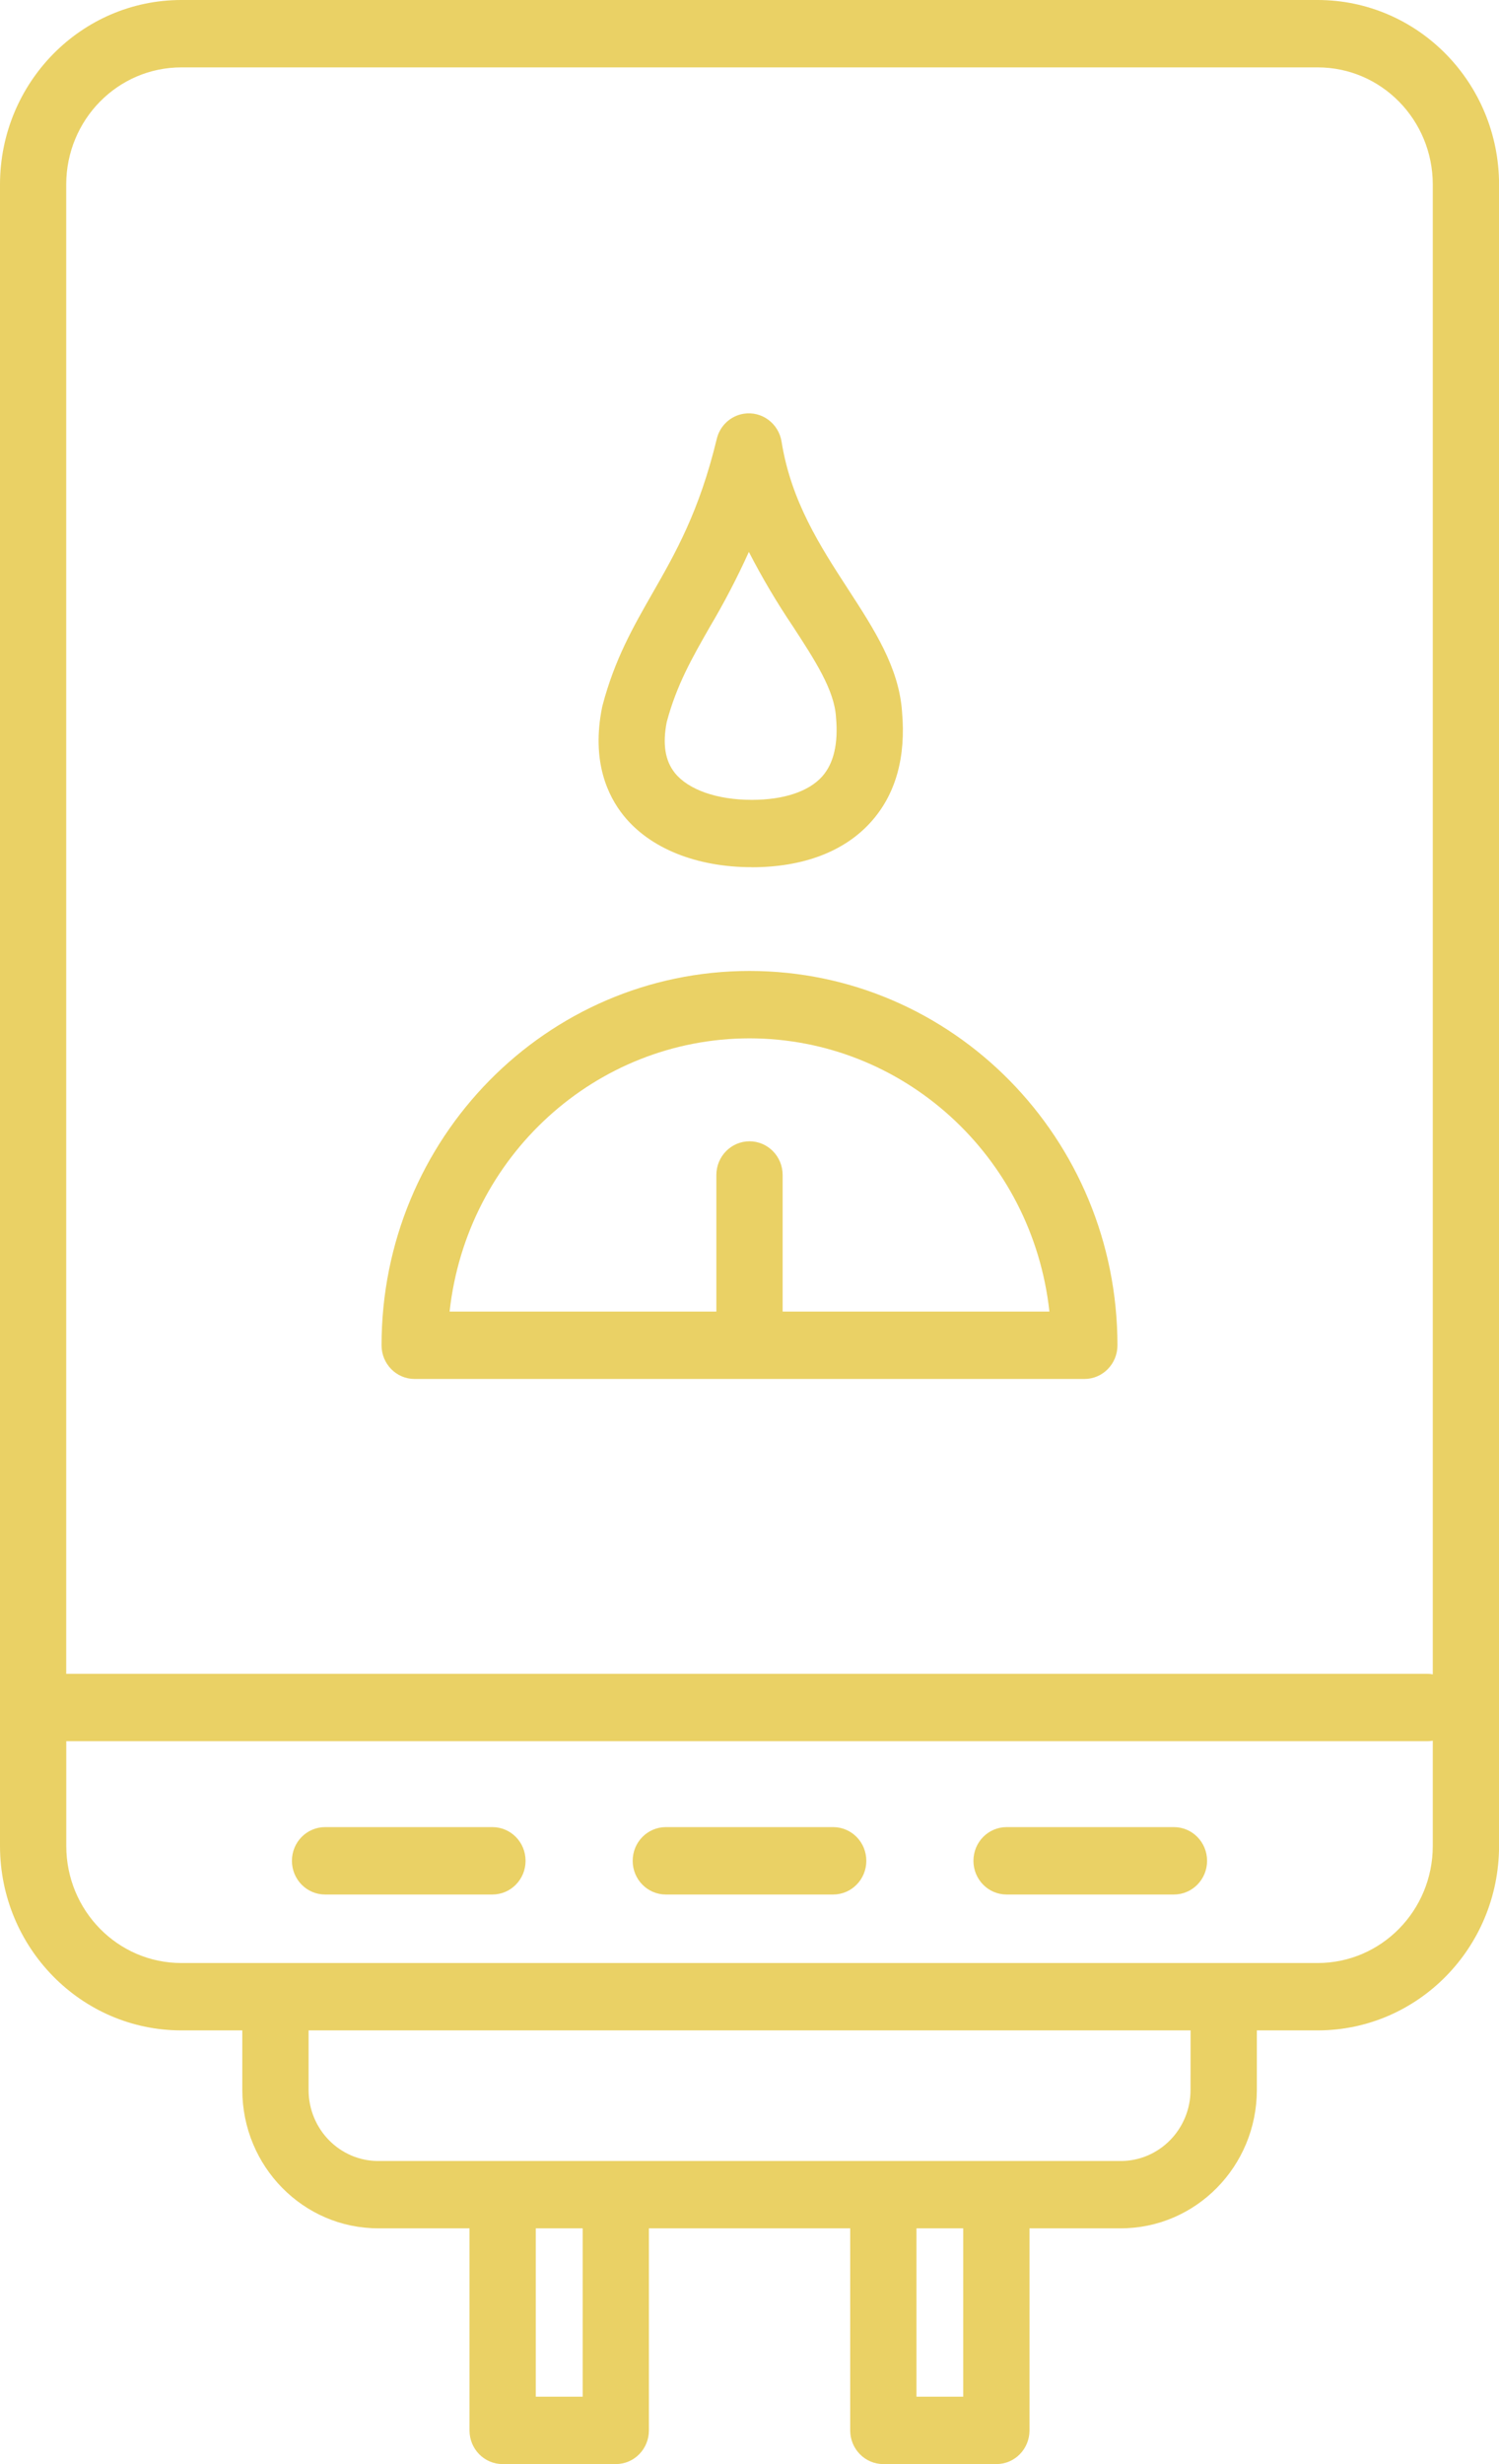 <svg width="28" height="46" viewBox="0 0 28 46" fill="none" xmlns="http://www.w3.org/2000/svg">
<path d="M24.614 0H3.387C1.518 0.001 0.003 1.541 0 3.441V34.463C0.003 36.363 1.518 37.902 3.386 37.904H4.526V39.017C4.528 40.443 5.664 41.599 7.066 41.599H8.77V45.371C8.77 45.719 9.046 46 9.388 46H11.503C11.845 46 12.121 45.719 12.121 45.371V41.599H15.881V45.371C15.881 45.719 16.158 46 16.5 46H18.612C18.954 46 19.23 45.719 19.23 45.371V41.599H20.934C22.337 41.599 23.475 40.443 23.477 39.017V37.904H24.614C26.483 37.902 27.998 36.363 28.001 34.463V3.441C27.998 1.541 26.483 0.002 24.614 0ZM3.387 1.258H24.614C25.8 1.258 26.761 2.235 26.763 3.441V31.257C26.727 31.25 26.691 31.247 26.655 31.247H1.237V3.441C1.239 2.235 2.2 1.258 3.387 1.258ZM10.884 44.742H10.008V41.599H10.884V44.742ZM17.992 44.742H17.119V41.599H17.992V44.742ZM22.238 39.017C22.237 39.749 21.654 40.342 20.933 40.342H7.067C6.347 40.342 5.765 39.749 5.764 39.017V37.904H22.239L22.238 39.017ZM24.614 36.646H3.387C2.201 36.646 1.24 35.669 1.238 34.464V32.505H26.655C26.691 32.505 26.727 32.502 26.763 32.496V34.464C26.761 35.67 25.8 36.645 24.614 36.646ZM7.745 25.743H20.255C20.597 25.743 20.873 25.462 20.873 25.114C20.873 21.254 17.795 18.126 14 18.126C10.205 18.126 7.127 21.255 7.127 25.114C7.127 25.462 7.403 25.743 7.745 25.743ZM14 19.384C16.872 19.387 19.284 21.583 19.602 24.485H14.619V21.935C14.619 21.588 14.342 21.306 14 21.306C13.658 21.306 13.381 21.588 13.381 21.935V24.485H8.398C8.717 21.583 11.128 19.387 14 19.384ZM14.042 16.19C15.003 16.19 15.773 15.897 16.269 15.344C16.73 14.831 16.925 14.138 16.849 13.284C16.791 12.46 16.33 11.751 15.843 11.001C15.319 10.194 14.777 9.359 14.599 8.245C14.544 7.902 14.227 7.669 13.889 7.724C13.644 7.764 13.446 7.949 13.388 8.196C13.061 9.549 12.618 10.322 12.19 11.07C11.825 11.708 11.481 12.31 11.254 13.172C11.251 13.184 11.248 13.196 11.246 13.208C11.044 14.21 11.352 14.857 11.647 15.224C12.139 15.838 13.012 16.189 14.043 16.189L14.042 16.19ZM12.454 13.479C12.638 12.789 12.926 12.286 13.259 11.703C13.528 11.25 13.771 10.783 13.988 10.303C14.235 10.783 14.51 11.248 14.811 11.694C15.225 12.33 15.582 12.88 15.615 13.379C15.615 13.383 15.615 13.389 15.616 13.393C15.66 13.883 15.573 14.254 15.356 14.497C15.104 14.777 14.638 14.932 14.043 14.932C13.396 14.932 12.858 14.744 12.606 14.43C12.424 14.203 12.373 13.892 12.454 13.479ZM9.817 34.738C9.817 35.086 9.54 35.367 9.198 35.367H6.072C5.73 35.367 5.453 35.086 5.453 34.738C5.453 34.39 5.73 34.109 6.072 34.109H9.198C9.54 34.109 9.817 34.39 9.817 34.738ZM16.182 34.738C16.182 35.086 15.905 35.367 15.563 35.367H12.437C12.095 35.367 11.818 35.086 11.818 34.738C11.818 34.39 12.095 34.109 12.437 34.109H15.563C15.905 34.109 16.182 34.39 16.182 34.738ZM22.547 34.738C22.547 35.086 22.27 35.367 21.928 35.367H18.802C18.46 35.367 18.183 35.086 18.183 34.738C18.183 34.39 18.46 34.109 18.802 34.109H21.928C22.27 34.109 22.547 34.39 22.547 34.738Z" fill="#EAD165"/>
</svg>
